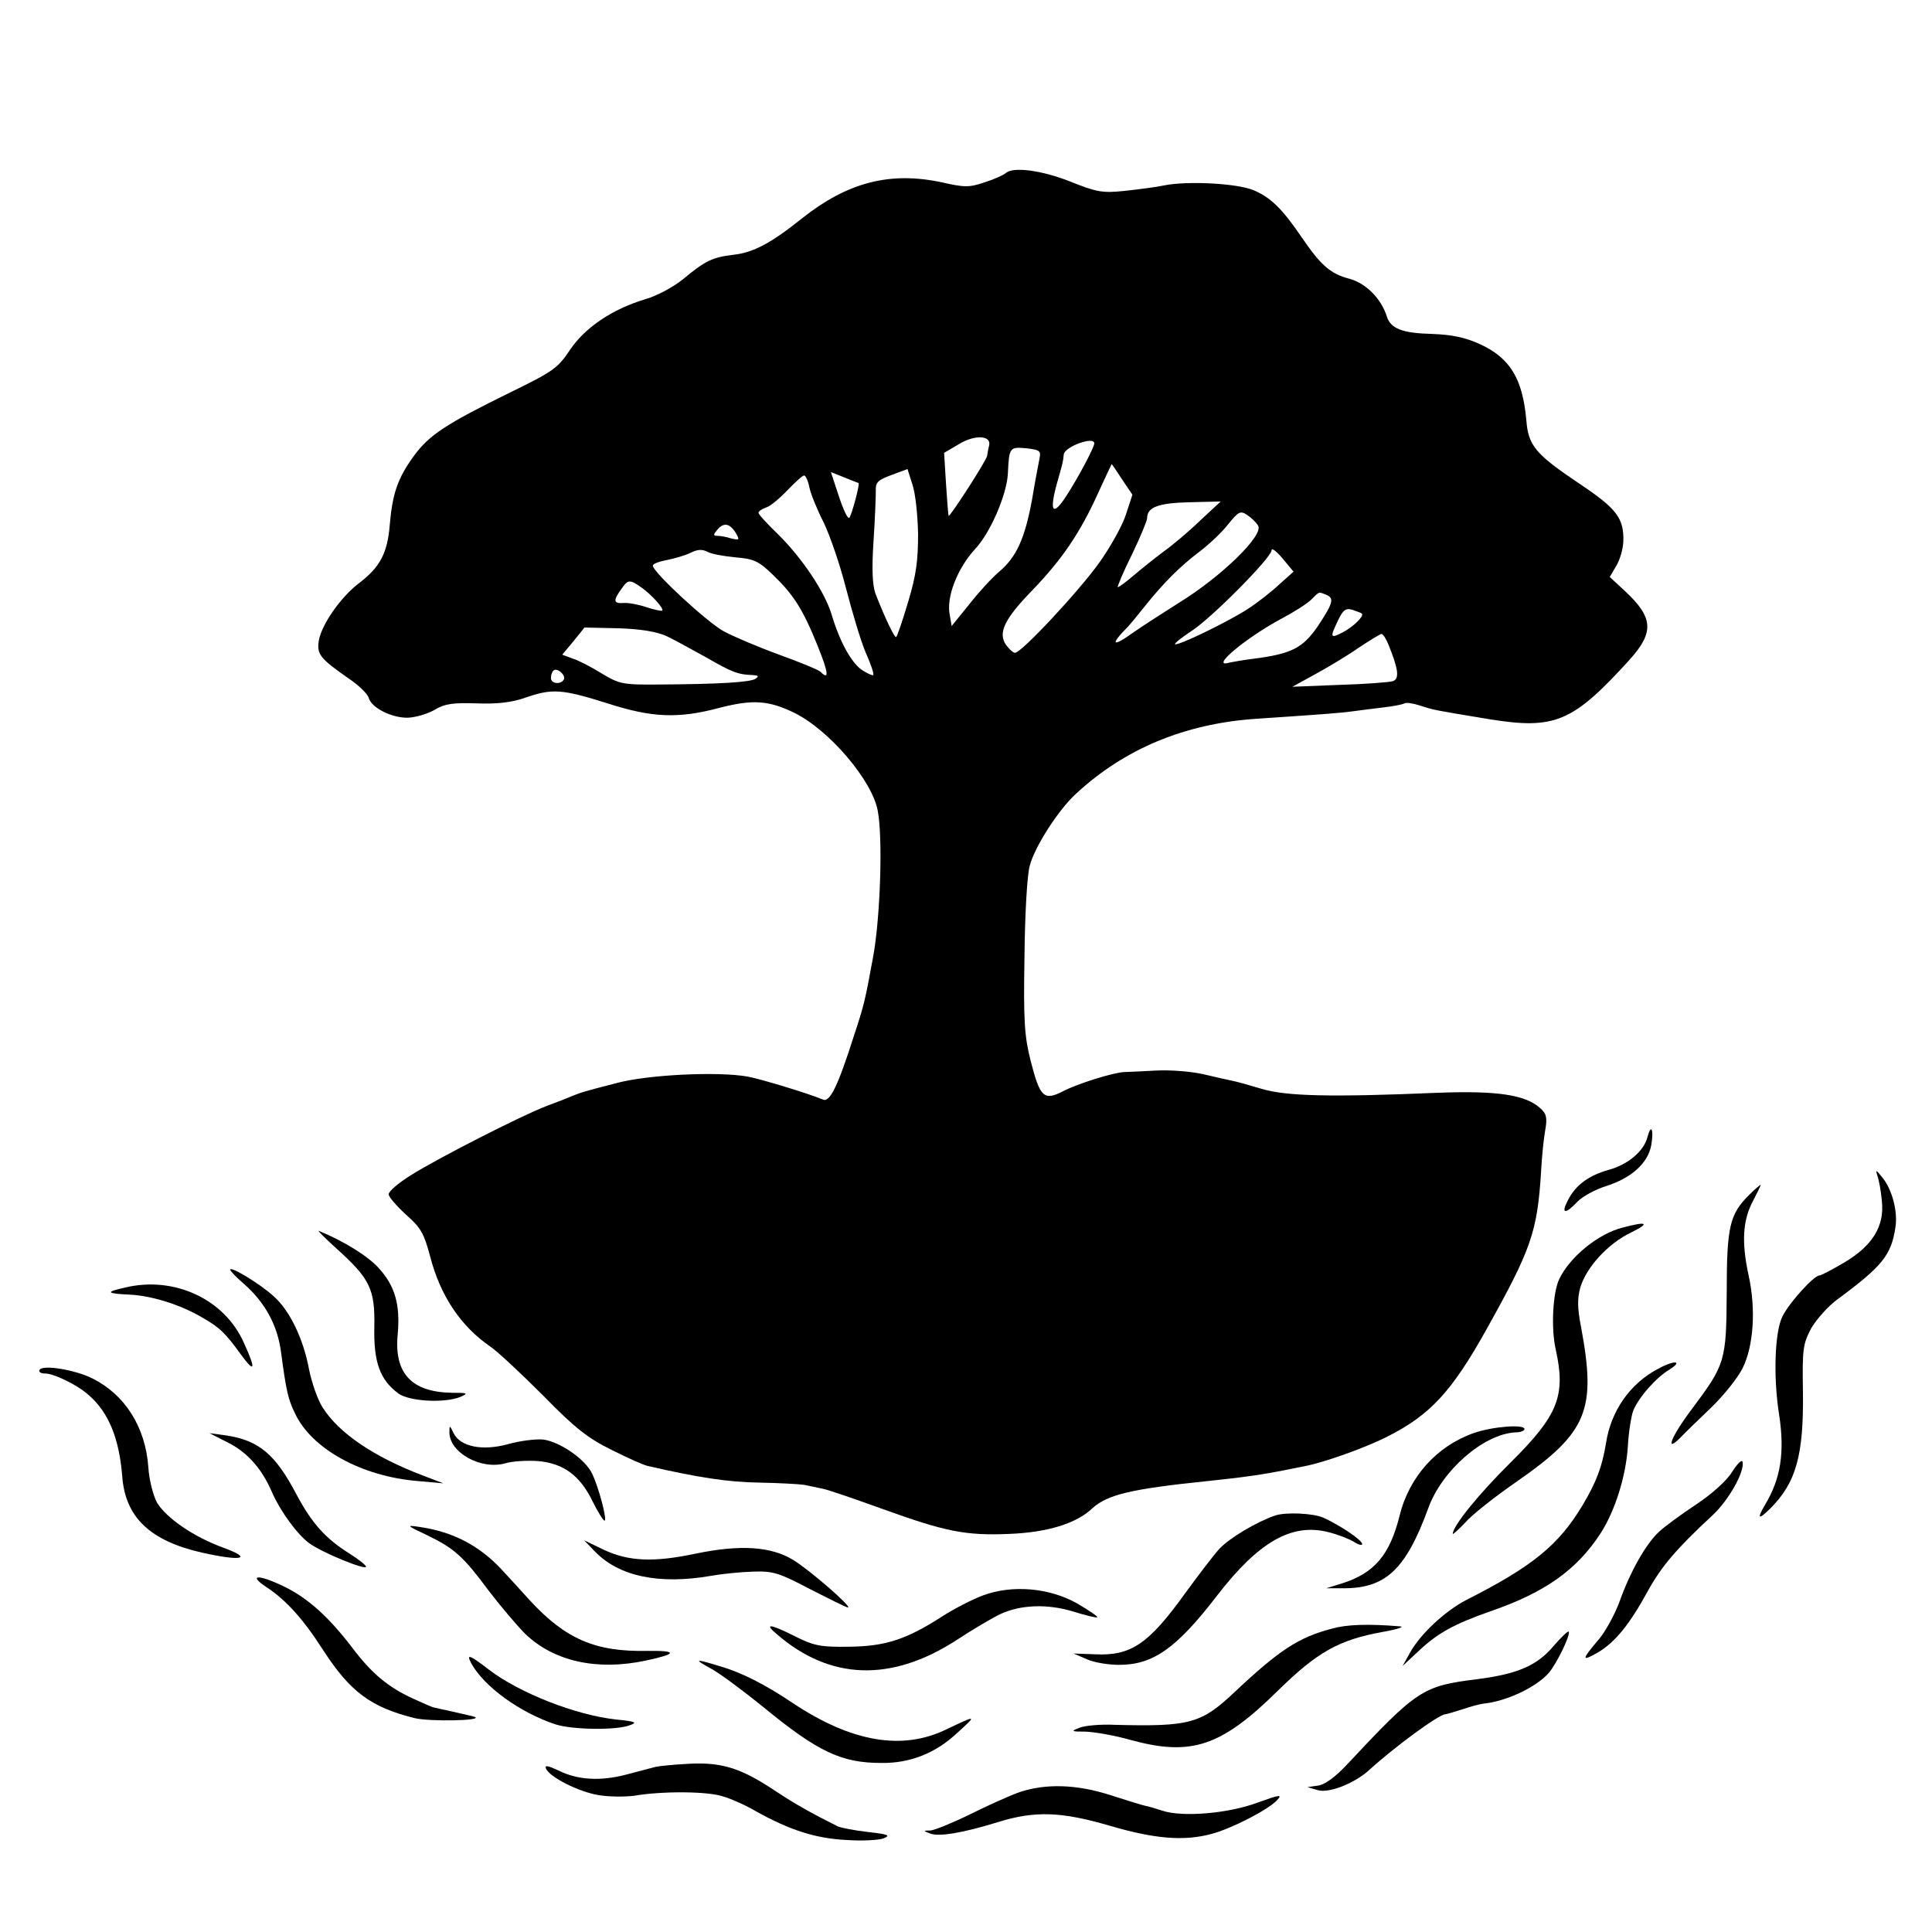 <?xml version="1.0" standalone="no"?>
<!DOCTYPE svg PUBLIC "-//W3C//DTD SVG 20010904//EN"
 "http://www.w3.org/TR/2001/REC-SVG-20010904/DTD/svg10.dtd">
<svg version="1.0" xmlns="http://www.w3.org/2000/svg"
 width="512pt" height="512pt" viewBox="0 0 512 512"
 preserveAspectRatio="xMidYMid meet">
<g transform="translate(0,512) scale(0.1,-0.1)"
fill="#000000" stroke="none">
<path d="M2665 4661 c-6 -5 -30 -16 -55 -24 -41 -14 -54 -14 -115 0 -137 29
-249 0 -370 -96 -81 -65 -128 -90 -180 -96 -58 -7 -76 -16 -135 -65 -26 -21
-69 -44 -100 -53 -87 -26 -160 -75 -200 -135 -32 -48 -45 -57 -160 -113 -167
-82 -213 -112 -253 -167 -43 -59 -57 -100 -64 -182 -6 -76 -26 -113 -81 -155
-49 -37 -99 -109 -107 -152 -6 -37 3 -48 79 -101 27 -18 50 -41 53 -51 7 -27
62 -54 104 -53 21 1 52 10 71 21 26 16 49 19 110 17 55 -2 93 2 130 15 72 25
97 23 218 -15 118 -38 187 -41 296 -12 89 23 131 20 199 -13 93 -46 206 -179
221 -259 14 -72 7 -283 -12 -387 -22 -120 -24 -128 -51 -210 -43 -135 -64
-177 -82 -169 -38 16 -166 55 -200 61 -79 14 -264 5 -346 -17 -89 -23 -92 -24
-120 -35 -11 -5 -42 -17 -69 -27 -67 -26 -287 -138 -358 -183 -32 -20 -58 -42
-58 -50 0 -7 21 -31 46 -54 40 -35 48 -51 64 -111 27 -104 81 -185 160 -239
19 -13 82 -72 140 -130 85 -87 119 -113 182 -144 42 -21 84 -40 95 -42 134
-31 215 -43 294 -44 53 -1 107 -4 120 -6 13 -3 35 -7 48 -10 13 -2 85 -27 160
-54 166 -60 220 -71 336 -66 100 4 177 27 220 68 40 36 101 51 305 72 96 10
145 17 210 30 14 3 36 7 50 10 51 10 157 48 215 77 115 58 172 119 266 288
117 210 133 255 143 415 2 39 7 88 11 110 6 33 3 44 -13 58 -39 36 -116 47
-272 41 -284 -12 -400 -9 -465 10 -33 10 -69 20 -80 22 -11 2 -45 10 -75 17
-30 7 -86 12 -125 10 -38 -2 -77 -4 -85 -4 -29 -1 -125 -31 -163 -51 -51 -26
-61 -16 -86 82 -16 64 -19 104 -16 275 1 110 7 218 14 241 13 50 76 148 122
190 128 119 288 186 476 199 180 12 231 16 258 20 17 2 52 7 79 10 27 3 53 8
58 11 5 3 23 0 42 -6 37 -12 32 -11 183 -36 174 -28 221 -8 371 157 66 73 64
112 -11 182 l-41 38 17 29 c10 16 18 45 19 64 2 63 -17 88 -119 156 -113 76
-133 99 -138 166 -10 111 -43 165 -123 202 -40 18 -74 25 -126 27 -80 2 -111
14 -121 47 -15 47 -55 87 -98 99 -51 13 -77 36 -128 111 -51 75 -82 105 -127
124 -43 18 -173 25 -235 13 -23 -5 -71 -11 -108 -15 -58 -6 -73 -3 -143 25
-76 30 -152 40 -171 22z m-44 -723 c-2 -7 -4 -19 -5 -26 -2 -13 -99 -163 -102
-159 -1 1 -4 39 -7 85 l-5 82 41 24 c42 25 86 22 78 -6z m279 7 c0 -10 -42
-90 -74 -139 -36 -56 -46 -43 -25 33 15 53 16 55 18 76 1 21 81 50 81 30z
m-145 -39 c-2 -11 -12 -61 -20 -110 -19 -103 -41 -152 -87 -191 -18 -15 -54
-54 -79 -86 l-47 -58 -5 29 c-10 47 20 124 68 176 40 43 83 143 86 199 3 70 5
71 49 67 35 -4 39 -7 35 -26z m219 -57 l27 -40 -17 -52 c-9 -29 -41 -86 -70
-127 -54 -76 -207 -240 -224 -240 -5 0 -15 9 -24 21 -22 32 -4 69 71 146 78
81 126 152 173 256 19 42 36 77 36 77 1 0 13 -18 28 -41z m-541 -144 c0 -71
-5 -109 -26 -179 -15 -50 -29 -92 -32 -94 -4 -4 -31 53 -55 115 -8 23 -10 64
-5 140 4 59 6 119 6 133 -1 22 6 28 41 41 l43 16 13 -41 c8 -23 14 -81 15
-131z m-158 135 c5 0 -18 -85 -24 -92 -4 -5 -16 21 -28 57 l-21 64 35 -14 c20
-8 37 -15 38 -15z m-130 -12 c4 -18 21 -60 38 -93 16 -33 43 -111 59 -174 16
-62 39 -139 52 -170 14 -31 23 -58 20 -60 -2 -2 -15 4 -29 13 -28 18 -60 76
-81 147 -18 60 -78 150 -143 214 -28 27 -51 52 -51 56 0 4 9 10 20 14 11 3 36
24 57 46 20 21 40 39 44 39 4 0 11 -15 14 -32z m1035 -88 c-30 -29 -74 -66
-98 -83 -24 -18 -59 -46 -80 -64 -20 -17 -38 -30 -40 -29 -1 2 15 41 38 87 22
46 40 89 40 96 0 29 30 40 112 42 l83 2 -55 -51z m154 -13 c16 -25 -97 -135
-209 -204 -49 -31 -103 -66 -120 -78 -58 -42 -65 -35 -15 15 3 3 22 26 42 51
51 64 95 108 148 148 25 19 59 51 75 72 27 33 32 36 49 25 11 -7 25 -20 30
-29z m-1385 -18 c12 -20 11 -21 -11 -16 -12 4 -29 7 -37 7 -11 0 -11 3 -1 15
17 21 33 19 49 -6z m0 -66 c49 -4 62 -10 100 -47 54 -52 79 -91 118 -188 29
-72 31 -92 7 -68 -5 5 -54 25 -109 45 -55 20 -121 48 -147 62 -44 24 -188 157
-188 174 0 5 17 11 38 15 20 4 48 12 62 19 18 9 30 10 44 3 10 -6 44 -12 75
-15z m1442 -71 c-20 -19 -58 -49 -86 -67 -53 -34 -185 -98 -191 -92 -2 2 18
18 44 35 54 35 212 195 212 214 0 7 13 -3 29 -22 l29 -35 -37 -33z m-1691 -9
c27 -19 60 -56 55 -61 -2 -2 -21 2 -42 9 -21 7 -48 12 -60 11 -27 -2 -29 6 -7
36 18 27 23 27 54 5z m1814 -19 c23 -9 19 -22 -22 -84 -40 -58 -70 -73 -172
-86 -25 -3 -53 -8 -62 -10 -54 -16 42 65 139 117 32 17 67 39 78 50 22 22 19
21 39 13z m95 -50 c7 -6 -22 -35 -51 -50 -33 -17 -34 -14 -12 32 13 28 21 33
38 28 11 -4 23 -8 25 -10z m-1842 -60 c21 -10 68 -36 106 -57 66 -38 83 -45
122 -46 15 -1 17 -3 7 -10 -15 -9 -94 -14 -252 -15 -100 -1 -108 1 -155 29
-27 17 -62 35 -78 40 l-27 10 30 36 29 36 90 -2 c60 -2 102 -9 128 -21z m1912
-21 c27 -66 30 -91 13 -98 -9 -3 -73 -8 -142 -10 l-125 -5 60 33 c33 18 85 49
115 70 30 20 58 37 61 37 4 0 12 -12 18 -27z m-2185 -94 c-8 -14 -34 -11 -34
4 0 8 3 17 7 20 9 9 34 -13 27 -24z"/>
<path d="M4366 2107 c-9 -37 -51 -73 -102 -87 -54 -15 -89 -41 -109 -81 -19
-36 -7 -38 25 -4 13 14 48 33 77 42 66 21 110 60 119 108 7 41 0 59 -10 22z"/>
<path d="M4975 2005 c4 -11 10 -41 12 -67 8 -67 -25 -120 -100 -164 -32 -19
-61 -34 -65 -34 -15 0 -80 -72 -98 -108 -21 -41 -25 -162 -9 -262 15 -99 4
-169 -37 -237 -23 -39 -18 -42 14 -10 68 68 88 141 86 307 -2 116 0 128 22
170 14 24 45 59 70 77 119 88 142 117 153 190 7 42 -9 102 -35 133 -16 20 -18
21 -13 5z"/>
<path d="M4635 1953 c-51 -51 -59 -83 -59 -258 -1 -183 -4 -191 -93 -310 -55
-73 -72 -118 -29 -74 12 13 50 49 82 80 32 31 69 77 82 103 29 58 36 156 16
246 -19 88 -16 146 12 198 12 23 21 42 20 42 -2 0 -16 -12 -31 -27z"/>
<path d="M4301 1867 c-65 -16 -141 -78 -169 -137 -17 -36 -22 -130 -9 -187 27
-122 6 -174 -119 -298 -85 -84 -154 -169 -154 -190 0 -2 15 11 33 30 17 20 79
69 137 109 187 130 211 189 170 409 -10 51 -10 76 -2 105 16 54 74 117 135
146 51 25 42 30 -22 13z"/>
<path d="M892 1811 c89 -80 102 -108 100 -208 -2 -93 15 -140 64 -176 29 -21
122 -26 164 -9 22 10 20 11 -23 11 -107 2 -153 52 -143 155 7 78 -7 128 -50
175 -28 32 -95 73 -159 99 -5 2 16 -19 47 -47z"/>
<path d="M610 1755 c0 -3 16 -20 36 -37 57 -50 90 -111 99 -183 13 -97 18
-123 37 -161 44 -94 177 -167 326 -179 l67 -6 -55 21 c-129 49 -222 112 -265
180 -13 20 -29 66 -36 101 -15 81 -51 156 -94 194 -35 32 -115 81 -115 70z"/>
<path d="M332 1708 c-54 -12 -51 -16 13 -19 57 -3 132 -26 190 -60 47 -27 61
-40 103 -98 38 -52 41 -41 8 31 -51 115 -184 177 -314 146z"/>
<path d="M4395 1493 c-75 -39 -126 -112 -139 -198 -10 -61 -25 -102 -62 -164
-63 -105 -132 -162 -308 -251 -56 -29 -123 -91 -150 -141 l-19 -34 44 41 c49
46 92 70 189 104 145 50 229 110 292 207 38 59 67 151 72 230 2 38 9 80 14 94
14 35 60 88 97 110 36 23 12 25 -30 2z"/>
<path d="M105 1490 c-3 -6 3 -10 15 -10 23 0 85 -30 115 -57 53 -46 81 -115
89 -216 8 -108 74 -171 213 -202 103 -23 135 -16 56 13 -80 29 -152 79 -177
120 -10 19 -21 60 -23 95 -8 106 -62 191 -148 234 -46 23 -131 37 -140 23z"/>
<path d="M1191 1325 c-1 -54 83 -101 148 -83 19 6 59 8 87 6 67 -6 111 -38
144 -106 14 -28 28 -51 32 -52 8 0 -15 88 -33 125 -18 38 -85 84 -129 90 -19
2 -61 -3 -93 -12 -69 -19 -127 -7 -145 29 -10 21 -11 22 -11 3z"/>
<path d="M3905 1322 c-97 -34 -171 -116 -196 -219 -26 -104 -67 -152 -152
-179 l-42 -13 40 0 c116 -2 170 48 230 212 36 100 146 196 230 201 14 0 25 4
25 9 0 13 -84 7 -135 -11z"/>
<path d="M606 1296 c51 -26 89 -70 115 -131 22 -50 67 -112 99 -135 34 -25
150 -72 150 -62 0 4 -20 20 -44 35 -64 40 -100 81 -140 156 -56 107 -100 144
-187 157 l-44 6 51 -26z"/>
<path d="M4590 1219 c-14 -23 -53 -58 -95 -86 -38 -25 -83 -58 -98 -72 -35
-32 -77 -106 -106 -188 -13 -34 -38 -80 -57 -101 -43 -51 -43 -56 1 -31 45 27
83 73 131 161 37 67 75 112 173 203 42 39 85 115 79 141 -2 7 -14 -5 -28 -27z"/>
<path d="M3380 1104 c-50 -17 -122 -60 -149 -89 -17 -19 -57 -72 -90 -117 -97
-135 -144 -167 -240 -162 l-56 2 35 -15 c19 -9 58 -15 86 -15 90 0 152 44 259
183 110 143 198 193 294 169 25 -6 56 -18 69 -26 12 -8 22 -10 22 -6 0 11 -61
51 -103 70 -28 12 -98 15 -127 6z"/>
<path d="M1133 1051 c72 -35 95 -56 164 -149 30 -39 73 -90 95 -112 76 -73
190 -98 318 -71 85 18 87 27 6 26 -138 -3 -217 31 -312 134 -28 31 -62 68 -75
82 -59 63 -128 99 -214 112 -40 6 -39 5 18 -22z"/>
<path d="M1576 1009 c64 -67 171 -89 309 -65 28 5 77 10 110 11 54 2 69 -3
153 -47 51 -26 95 -48 99 -48 13 0 -102 100 -145 126 -59 36 -140 41 -257 17
-113 -24 -179 -21 -245 10 l-52 25 28 -29z"/>
<path d="M706 914 c52 -34 98 -85 151 -168 71 -109 125 -150 241 -179 39 -10
185 -7 160 3 -9 3 -7 2 -63 15 -22 5 -42 9 -45 10 -3 0 -26 10 -52 22 -69 31
-113 68 -165 137 -61 80 -116 130 -179 161 -68 33 -99 33 -48 -1z"/>
<path d="M2605 892 c-27 -10 -76 -35 -107 -55 -96 -62 -152 -80 -248 -81 -76
-1 -93 2 -148 30 -62 31 -78 32 -43 3 141 -122 303 -127 475 -16 44 29 97 60
116 69 55 26 127 28 195 7 32 -10 61 -17 63 -15 2 2 -23 19 -54 37 -73 41
-171 50 -249 21z"/>
<path d="M3530 804 c-88 -23 -139 -56 -258 -168 -89 -84 -119 -92 -317 -87
-38 2 -81 -2 -95 -8 -23 -9 -21 -10 17 -10 24 -1 77 -10 119 -22 161 -44 240
-18 391 131 104 102 161 134 276 155 40 7 61 14 47 15 -85 7 -141 5 -180 -6z"/>
<path d="M4119 760 c-45 -54 -96 -76 -204 -90 -145 -18 -159 -27 -347 -228
-30 -32 -58 -52 -75 -54 l-28 -4 27 -8 c29 -9 95 17 134 51 71 65 188 150 204
150 3 0 23 6 45 13 21 7 46 14 55 15 61 6 138 42 173 80 21 23 61 105 54 111
-2 2 -19 -14 -38 -36z"/>
<path d="M1249 712 c33 -61 129 -131 224 -162 44 -14 161 -16 196 -2 21 7 16
10 -35 15 -106 11 -257 70 -338 132 -52 40 -61 43 -47 17z"/>
<path d="M1886 697 c22 -12 84 -58 137 -101 145 -119 207 -148 313 -148 76 -1
143 26 199 78 55 50 55 50 -27 11 -117 -57 -252 -34 -409 71 -73 49 -135 80
-190 96 -69 21 -72 20 -23 -7z"/>
<path d="M1447 433 c9 -22 85 -61 138 -70 28 -5 70 -5 95 -2 76 13 197 12 237
-2 21 -6 61 -24 88 -40 88 -49 157 -71 236 -75 41 -3 86 -1 100 4 20 8 14 11
-41 17 -35 4 -71 11 -80 15 -68 34 -113 59 -164 93 -90 60 -140 77 -227 73
-41 -2 -83 -6 -94 -9 -11 -3 -45 -12 -76 -20 -69 -18 -129 -14 -179 11 -28 13
-37 15 -33 5z"/>
<path d="M2700 370 c-25 -9 -83 -35 -129 -58 -47 -23 -94 -42 -105 -43 -20 0
-20 -1 -1 -8 23 -9 85 1 179 30 99 31 170 28 299 -10 117 -34 194 -41 268 -21
53 14 152 65 174 90 14 15 6 14 -52 -7 -77 -29 -198 -39 -251 -22 -18 6 -39
12 -45 13 -7 1 -48 14 -92 28 -92 30 -175 32 -245 8z"/>
</g>
</svg>

